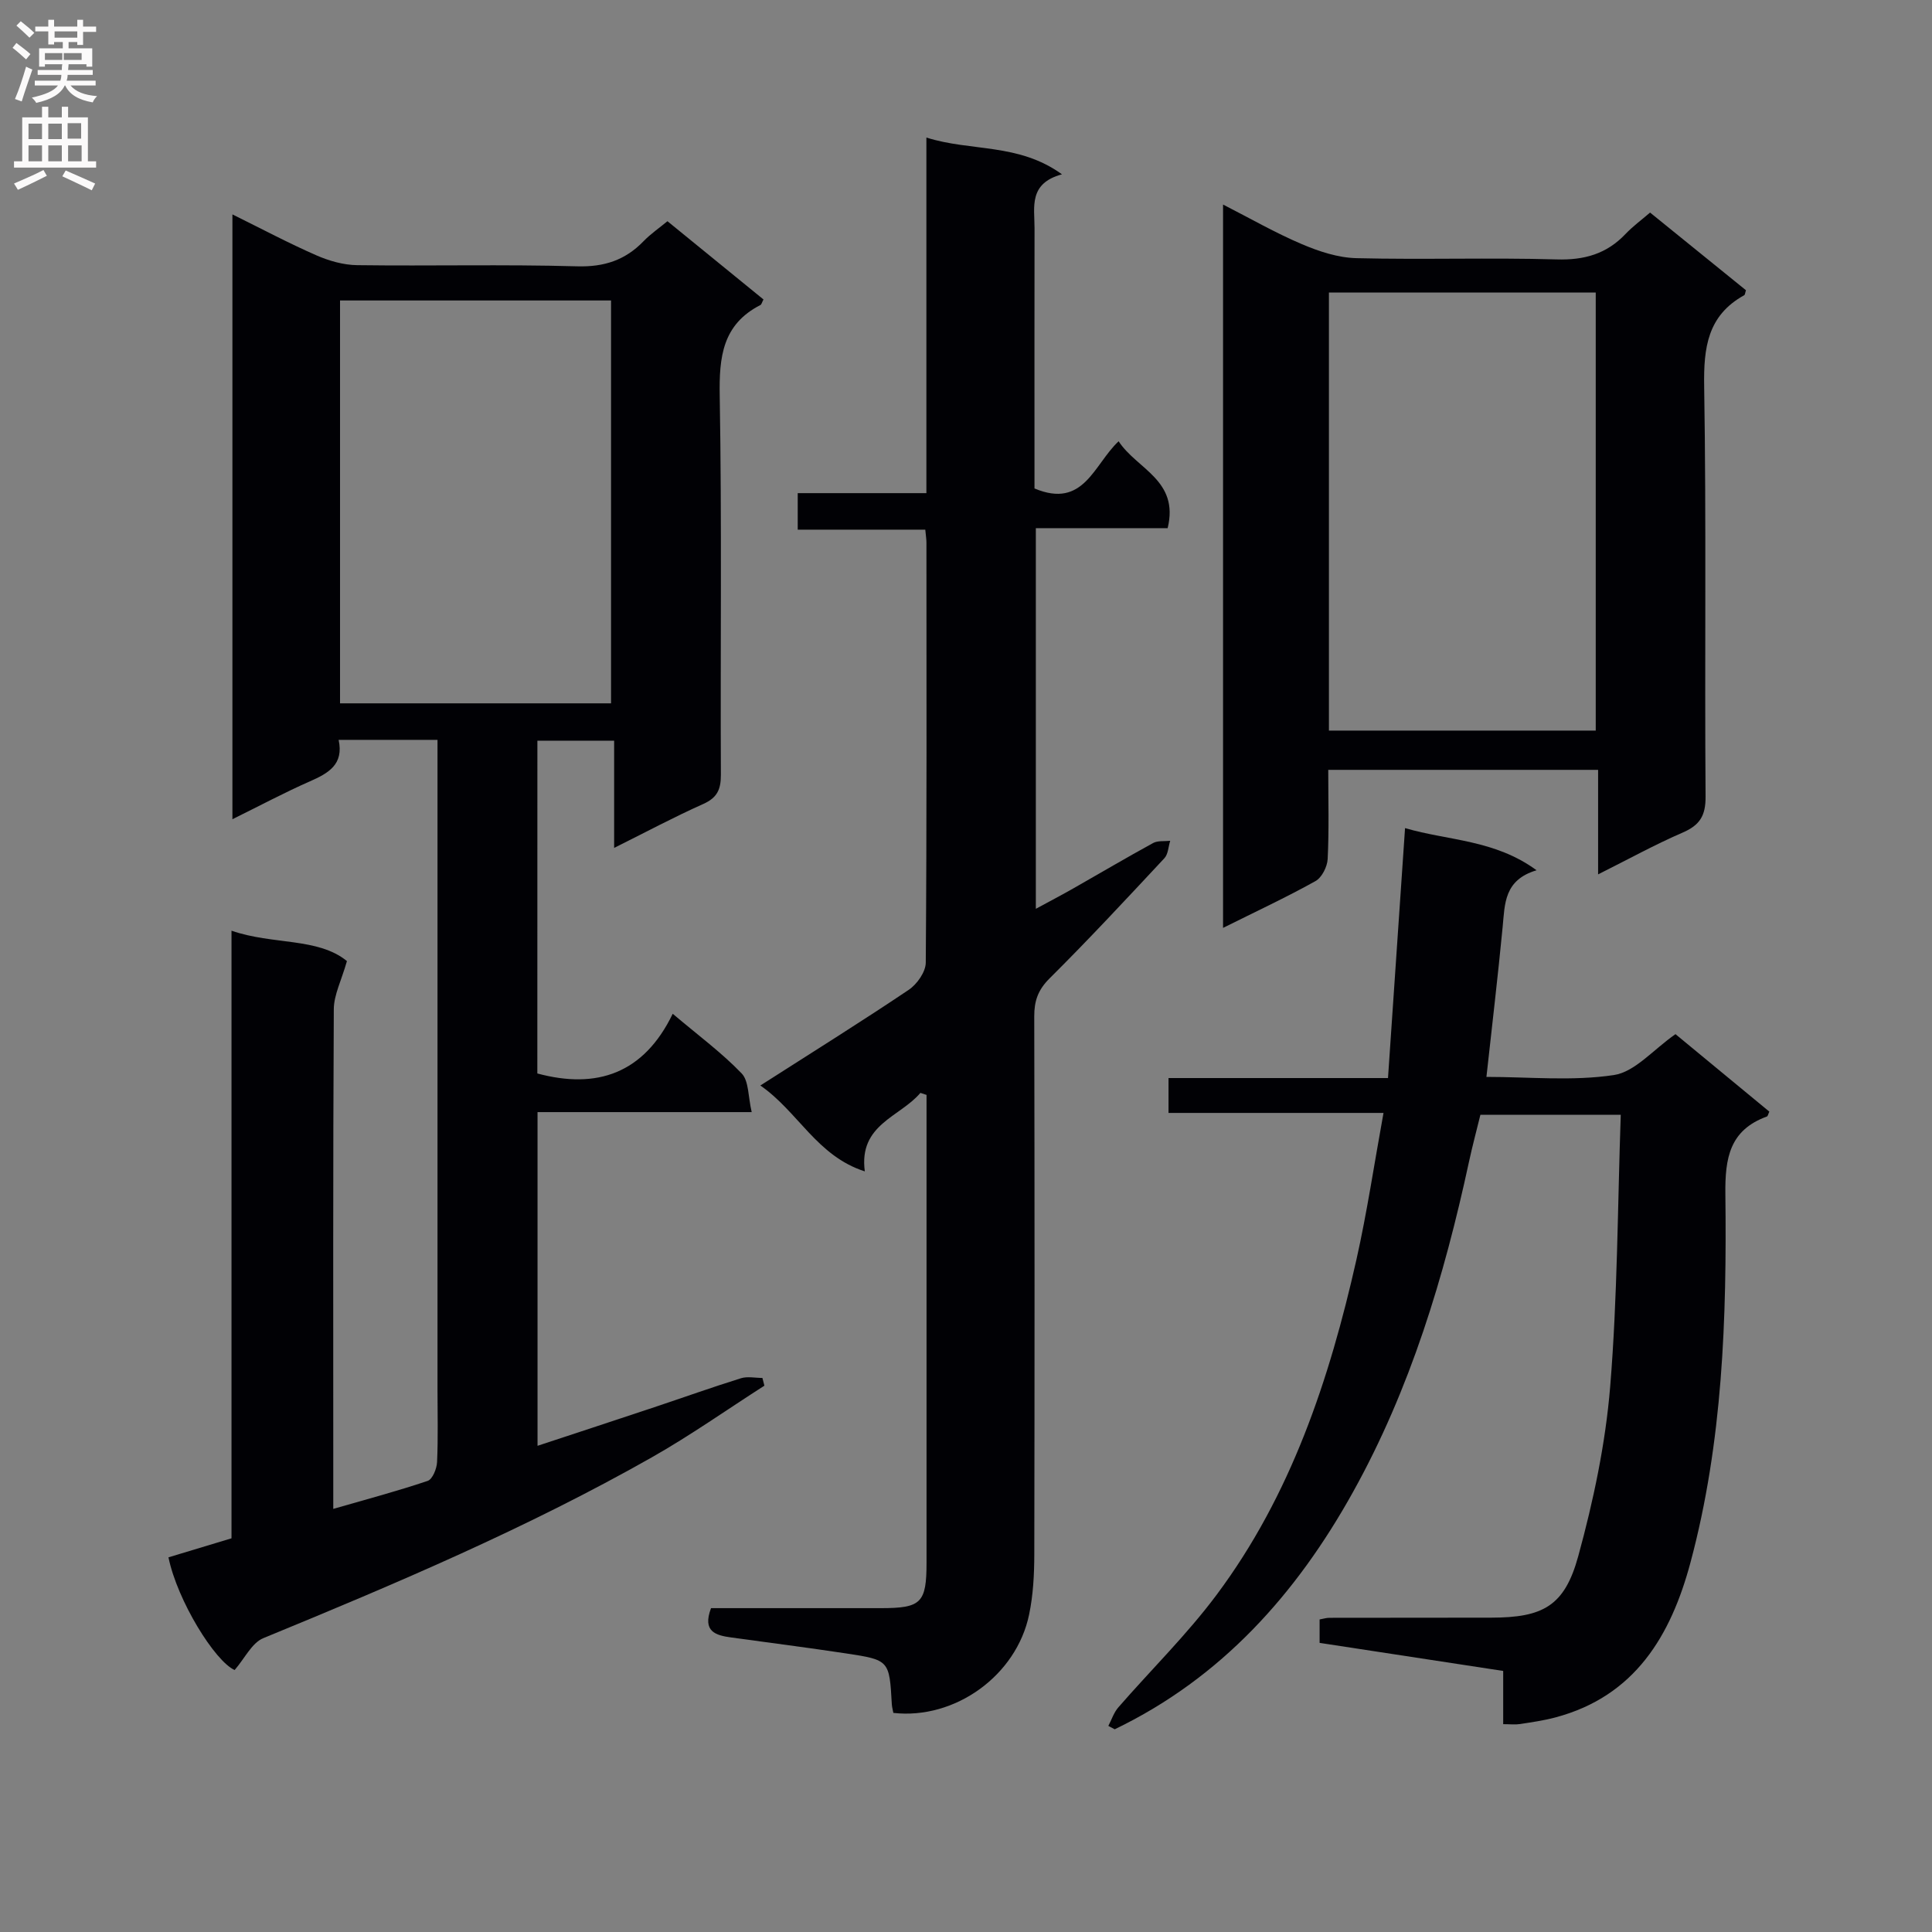 <svg enable-background="new 0 0 400 400" viewBox="0 0 400 400" xmlns="http://www.w3.org/2000/svg"><rect x="0" y="0" width="400" height="400" fill="#808080" stroke="none"/><g fill="#010105"><path d="m48.12 169.61c0-42 0-83.2 0-125.22 6.12 3.02 11.64 5.96 17.35 8.46 2.64 1.16 5.65 2.02 8.51 2.05 15.16.2 30.34-.19 45.49.24 5.62.16 9.97-1.27 13.77-5.2 1.48-1.53 3.27-2.75 4.95-4.14 6.83 5.56 13.38 10.9 19.88 16.2-.33.62-.4 1.03-.63 1.15-7.86 4.02-8.57 10.75-8.43 18.77.45 26.16.12 52.33.24 78.49.01 3.06-.77 4.76-3.68 6.06-6.01 2.68-11.83 5.8-18.42 9.08 0-7.75 0-14.8 0-22.2-5.55 0-10.59 0-15.89 0 0 23.04 0 45.97-.01 68.9 12.33 3.32 22.04.03 28.03-12.36 5.34 4.52 10.17 8.08 14.27 12.35 1.51 1.57 1.32 4.77 2.08 8.01-15.27 0-29.66 0-44.34 0v69.09c8.18-2.7 16.17-5.32 24.14-7.98 6-2 11.95-4.13 17.98-6.01 1.35-.42 2.95-.06 4.44-.06.14.53.27 1.06.41 1.6-7.77 4.97-15.32 10.31-23.33 14.85-25.79 14.62-53.03 26.17-80.41 37.42-2.38.98-3.85 4.19-5.94 6.6-4.07-1.79-11.87-14.36-13.7-23.33 4.24-1.28 8.49-2.57 13.05-3.94 0-41.74 0-83.36 0-125.8 8.6 2.98 17.87 1.37 23.9 6.29-1.14 4.02-2.7 6.98-2.72 9.96-.18 32.5-.11 64.99-.11 97.49v5.97c6.9-1.99 13.3-3.69 19.55-5.8 1-.34 1.88-2.53 1.94-3.9.23-4.99.09-10 .09-14.99 0-42.83 0-85.66 0-128.49 0-1.95 0-3.91 0-6.04-7.1 0-13.55 0-20.47 0 1.11 5.1-2.12 6.91-5.97 8.6-5.25 2.31-10.33 5.03-16.02 7.83zm22.28-107.4v83.41h56.11c0-27.99 0-55.65 0-83.41-18.86 0-37.31 0-56.11 0z"/><path d="m190.56 226.27c-4.21 5-12.82 6.51-11.51 16.25-9.93-3.17-13.81-12.37-21.63-17.78 10.7-6.85 20.82-13.15 30.71-19.8 1.72-1.15 3.53-3.71 3.54-5.64.22-28.99.15-57.97.14-86.96 0-.66-.11-1.32-.24-2.68-8.69 0-17.39 0-26.41 0 0-2.79 0-4.87 0-7.56h26.64c0-24.65 0-48.72 0-73.62 9.3 2.94 19.03 1.08 28.07 7.61-6.95 1.88-5.68 6.78-5.68 11.12-.03 16.33-.01 32.65-.01 48.98v4.94c10.24 4.3 12.26-4.95 17.42-9.77 3.75 5.77 12.58 8.03 10.15 17.99-8.92 0-17.98 0-27.29 0v78.81c2.78-1.51 5.33-2.84 7.82-4.26 5.49-3.12 10.92-6.33 16.46-9.36.97-.53 2.35-.33 3.54-.46-.39 1.22-.42 2.77-1.21 3.61-7.83 8.39-15.65 16.81-23.79 24.9-2.38 2.37-3.16 4.66-3.15 7.84.08 37.15.08 74.3.01 111.45-.01 4.13-.23 8.35-1.07 12.38-2.61 12.64-15.35 21.81-28.11 20.38-.1-.56-.28-1.18-.32-1.81-.51-9.08-.5-9.15-9.49-10.51-7.88-1.19-15.79-2.2-23.69-3.29-3.24-.44-6.1-1.18-4.25-6.08h35.16c8.38 0 9.46-1.08 9.46-9.47 0-30.65 0-61.31 0-91.96 0-1.61 0-3.22 0-4.83-.43-.15-.85-.29-1.27-.42z"/><path d="m286.44 230.42c-15.34 0-29.77 0-44.51 0 0-2.63 0-4.71 0-7.22h45.44c1.17-17.15 2.31-33.96 3.53-51.75 8.99 2.63 18.53 2.36 27.23 8.73-6.73 2-6.56 6.93-7.02 11.71-.98 10.21-2.19 20.39-3.36 31.07 8.85 0 17.78.91 26.38-.38 4.38-.66 8.16-5.27 12.76-8.47 6.25 5.16 12.85 10.61 19.43 16.04-.23.49-.3.93-.5 1.01-7.71 2.81-8.69 8.56-8.6 16.09.3 25.63-.53 51.27-7.22 76.23-4.05 15.11-11.46 27.71-27.99 32.1-2.4.64-4.88.99-7.34 1.37-.97.15-1.99.02-3.45.02 0-3.52 0-6.94 0-11.02-12.85-1.97-25.37-3.88-38.01-5.81 0-1.81 0-3.25 0-4.85.75-.13 1.38-.34 2.02-.34 11.17-.02 22.33-.01 33.5-.03 10.71-.02 15.19-2.37 18.03-12.73 3.14-11.46 5.64-23.28 6.61-35.1 1.52-18.55 1.53-37.22 2.19-56.28-10.04 0-19.27 0-29.06 0-.76 3.11-1.65 6.42-2.37 9.76-5.14 23.79-12.12 46.98-24.01 68.35-11.7 21.05-27.21 38.46-49.33 49.11-.44-.23-.88-.47-1.32-.7.68-1.29 1.14-2.78 2.08-3.85 6.76-7.77 14.18-15.04 20.32-23.27 15.42-20.64 23.37-44.6 28.96-69.4 2.2-9.8 3.68-19.79 5.61-30.39z"/><path d="m330.87 181.03c0-7.69 0-14.47 0-21.64-18.7 0-37.05 0-55.87 0 0 6.22.18 12.34-.12 18.45-.08 1.61-1.21 3.86-2.54 4.59-6.07 3.38-12.38 6.32-19.12 9.68 0-49.94 0-99.4 0-149.76 5.59 2.85 10.81 5.86 16.32 8.2 3.55 1.51 7.49 2.81 11.29 2.9 13.81.34 27.65-.14 41.46.26 5.74.17 10.35-1.14 14.27-5.28 1.47-1.55 3.22-2.83 5.07-4.42 6.75 5.47 13.33 10.8 19.85 16.08-.17.5-.18.93-.36 1.03-7.59 4.2-8.42 10.84-8.29 18.87.46 28.3.08 56.61.29 84.92.03 3.98-1.19 5.93-4.75 7.47-5.76 2.49-11.26 5.53-17.5 8.65zm-55.73-29.77h55.24c0-30.49 0-60.65 0-90.69-18.68 0-36.9 0-55.24 0z"/></g><path d="m2.6 9.9.8-1c.9.7 1.9 1.4 2.9 2.3l-.9 1.1c-1.1-1-2-1.8-2.8-2.4zm.5 10.6c.9-2.1 1.6-4.3 2.3-6.7.4.2.8.4 1.3.6-.7 2.1-1.5 4.3-2.2 6.6zm.3-15.2.9-.9c1 .8 2 1.6 2.8 2.4l-1 1c-.9-.9-1.8-1.7-2.7-2.5zm12.6-1.2h1.2v1.4h2.7v1.1h-2.7v2.7h-1.2v-.6h-1.8v1.3h4.9v3.8h-1.2v-.5h-3.7c0 .4-.1.9-.1 1.2h5.1v1h-5.2c0 .5-.1.9-.2 1.2h6v1h-5.2c1.1 1.3 2.9 2 5.5 2.2-.4.4-.7.8-.9 1.3-2.9-.5-4.8-1.6-5.7-3.5h-.1c-.8 1.7-2.7 2.9-5.9 3.6-.2-.4-.6-.8-.9-1.1 2.8-.6 4.6-1.4 5.4-2.5h-4.8v-1h5.3c.1-.3.2-.7.2-1.2h-4.9v-1h5c0-.4 0-.8.1-1.2h-3.6v.5h-1.2v-3.8h4.9v-1.3h-1.8v.5h-1.2v-2.7h-2.7v-1h2.7v-1.4h1.2v1.4h4.8zm-6.7 8.3h3.6c0-.4 0-.9 0-1.4h-3.6zm1.9-4.6h4.8v-1.3h-4.7v1.3zm6.7 3.2h-4.7v1.4h3.7v-1.4z" fill="#fbfafa"/><path d="m8.7 22.1h1.3v2.2h2.8v-2.2h1.3v2.2h4.1v9.1h1.7v1.3h-17v-1.3h1.7v-9.1h4.1zm.3 13.1.7 1.2c-1.8.9-3.8 1.9-6 2.9-.2-.4-.5-.8-.8-1.3 2.3-1 4.4-1.9 6.1-2.8zm-3.1-6.4h2.8v-3.2h-2.8zm0 4.6h2.8v-3.3h-2.8zm4.1-4.6h2.8v-3.2h-2.8zm0 4.6h2.8v-3.3h-2.8zm3.6 1.9c2.1.9 4.1 1.8 6.1 2.7l-.7 1.4c-2.2-1.1-4.2-2-6.1-2.9zm3.2-9.8h-2.8v3.2h2.8v-3.1zm-2.7 7.9h2.8v-3.3h-2.8z" fill="#fbfafa"/></svg>